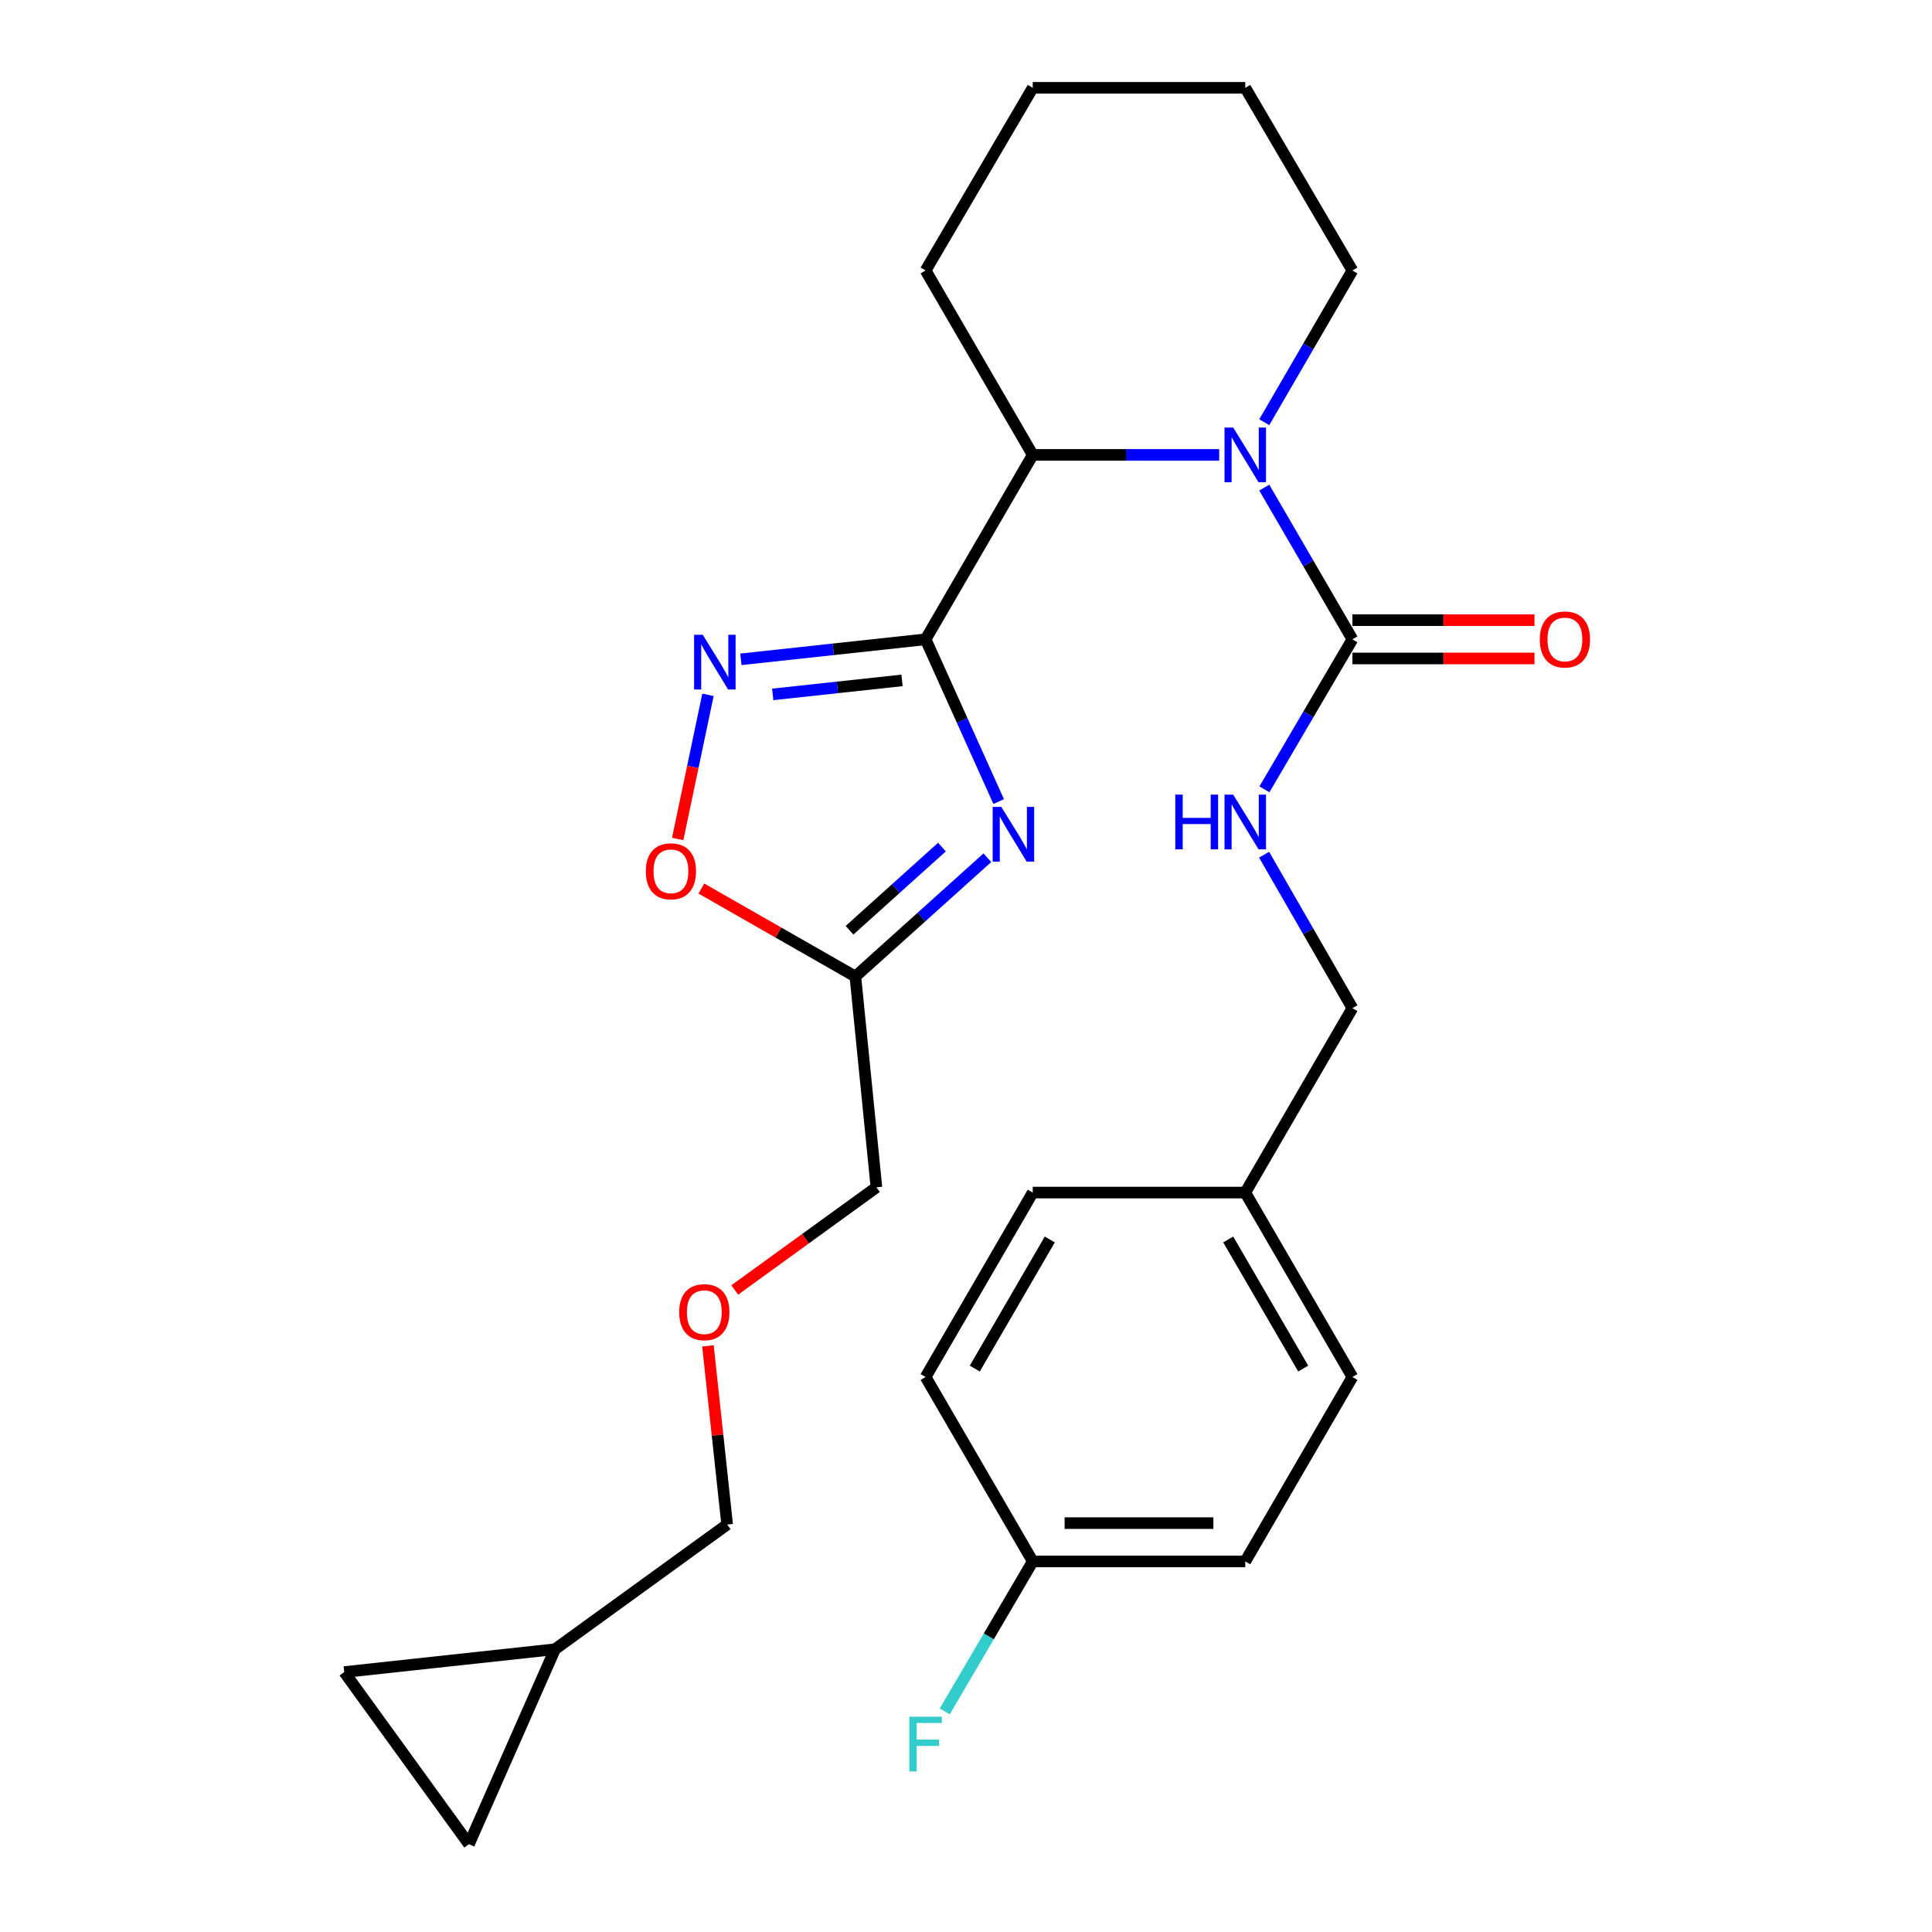 <?xml version='1.0' encoding='iso-8859-1'?>
<svg version='1.1' baseProfile='full'
              xmlns='http://www.w3.org/2000/svg'
                      xmlns:rdkit='http://www.rdkit.org/xml'
                      xmlns:xlink='http://www.w3.org/1999/xlink'
                  xml:space='preserve'
width='1000px' height='1000px' viewBox='0 0 1000 1000'>
<!-- END OF HEADER -->
<rect style='opacity:1.0;fill:#FFFFFF;stroke:none' width='1000' height='1000' x='0' y='0'> </rect>
<path class='bond-0' d='M 479.089,330.906 L 498.005,372.9' style='fill:none;fill-rule:evenodd;stroke:#000000;stroke-width:6px;stroke-linecap:butt;stroke-linejoin:miter;stroke-opacity:1' />
<path class='bond-0' d='M 498.005,372.9 L 516.921,414.893' style='fill:none;fill-rule:evenodd;stroke:#0000FF;stroke-width:6px;stroke-linecap:butt;stroke-linejoin:miter;stroke-opacity:1' />
<path class='bond-1' d='M 479.089,330.906 L 431.287,336.085' style='fill:none;fill-rule:evenodd;stroke:#000000;stroke-width:6px;stroke-linecap:butt;stroke-linejoin:miter;stroke-opacity:1' />
<path class='bond-1' d='M 431.287,336.085 L 383.485,341.264' style='fill:none;fill-rule:evenodd;stroke:#0000FF;stroke-width:6px;stroke-linecap:butt;stroke-linejoin:miter;stroke-opacity:1' />
<path class='bond-1' d='M 466.884,352.17 L 433.423,355.795' style='fill:none;fill-rule:evenodd;stroke:#000000;stroke-width:6px;stroke-linecap:butt;stroke-linejoin:miter;stroke-opacity:1' />
<path class='bond-1' d='M 433.423,355.795 L 399.961,359.421' style='fill:none;fill-rule:evenodd;stroke:#0000FF;stroke-width:6px;stroke-linecap:butt;stroke-linejoin:miter;stroke-opacity:1' />
<path class='bond-2' d='M 479.089,330.906 L 534.547,235.454' style='fill:none;fill-rule:evenodd;stroke:#000000;stroke-width:6px;stroke-linecap:butt;stroke-linejoin:miter;stroke-opacity:1' />
<path class='bond-3' d='M 511.054,443.963 L 476.892,474.707' style='fill:none;fill-rule:evenodd;stroke:#0000FF;stroke-width:6px;stroke-linecap:butt;stroke-linejoin:miter;stroke-opacity:1' />
<path class='bond-3' d='M 476.892,474.707 L 442.73,505.452' style='fill:none;fill-rule:evenodd;stroke:#000000;stroke-width:6px;stroke-linecap:butt;stroke-linejoin:miter;stroke-opacity:1' />
<path class='bond-3' d='M 487.543,438.449 L 463.63,459.971' style='fill:none;fill-rule:evenodd;stroke:#0000FF;stroke-width:6px;stroke-linecap:butt;stroke-linejoin:miter;stroke-opacity:1' />
<path class='bond-3' d='M 463.63,459.971 L 439.716,481.492' style='fill:none;fill-rule:evenodd;stroke:#000000;stroke-width:6px;stroke-linecap:butt;stroke-linejoin:miter;stroke-opacity:1' />
<path class='bond-4' d='M 631.059,235.454 L 582.803,235.454' style='fill:none;fill-rule:evenodd;stroke:#0000FF;stroke-width:6px;stroke-linecap:butt;stroke-linejoin:miter;stroke-opacity:1' />
<path class='bond-4' d='M 582.803,235.454 L 534.547,235.454' style='fill:none;fill-rule:evenodd;stroke:#000000;stroke-width:6px;stroke-linecap:butt;stroke-linejoin:miter;stroke-opacity:1' />
<path class='bond-5' d='M 654.379,252.374 L 677.193,291.64' style='fill:none;fill-rule:evenodd;stroke:#0000FF;stroke-width:6px;stroke-linecap:butt;stroke-linejoin:miter;stroke-opacity:1' />
<path class='bond-5' d='M 677.193,291.64 L 700.007,330.906' style='fill:none;fill-rule:evenodd;stroke:#000000;stroke-width:6px;stroke-linecap:butt;stroke-linejoin:miter;stroke-opacity:1' />
<path class='bond-6' d='M 654.379,218.534 L 677.193,179.269' style='fill:none;fill-rule:evenodd;stroke:#0000FF;stroke-width:6px;stroke-linecap:butt;stroke-linejoin:miter;stroke-opacity:1' />
<path class='bond-6' d='M 677.193,179.269 L 700.007,140.003' style='fill:none;fill-rule:evenodd;stroke:#000000;stroke-width:6px;stroke-linecap:butt;stroke-linejoin:miter;stroke-opacity:1' />
<path class='bond-7' d='M 366.445,359.648 L 358.606,396.953' style='fill:none;fill-rule:evenodd;stroke:#0000FF;stroke-width:6px;stroke-linecap:butt;stroke-linejoin:miter;stroke-opacity:1' />
<path class='bond-7' d='M 358.606,396.953 L 350.767,434.257' style='fill:none;fill-rule:evenodd;stroke:#FF0000;stroke-width:6px;stroke-linecap:butt;stroke-linejoin:miter;stroke-opacity:1' />
<path class='bond-8' d='M 700.007,330.906 L 677.234,369.73' style='fill:none;fill-rule:evenodd;stroke:#000000;stroke-width:6px;stroke-linecap:butt;stroke-linejoin:miter;stroke-opacity:1' />
<path class='bond-8' d='M 677.234,369.73 L 654.462,408.554' style='fill:none;fill-rule:evenodd;stroke:#0000FF;stroke-width:6px;stroke-linecap:butt;stroke-linejoin:miter;stroke-opacity:1' />
<path class='bond-9' d='M 700.007,340.819 L 747.127,340.819' style='fill:none;fill-rule:evenodd;stroke:#000000;stroke-width:6px;stroke-linecap:butt;stroke-linejoin:miter;stroke-opacity:1' />
<path class='bond-9' d='M 747.127,340.819 L 794.247,340.819' style='fill:none;fill-rule:evenodd;stroke:#FF0000;stroke-width:6px;stroke-linecap:butt;stroke-linejoin:miter;stroke-opacity:1' />
<path class='bond-9' d='M 700.007,320.993 L 747.127,320.993' style='fill:none;fill-rule:evenodd;stroke:#000000;stroke-width:6px;stroke-linecap:butt;stroke-linejoin:miter;stroke-opacity:1' />
<path class='bond-9' d='M 747.127,320.993 L 794.247,320.993' style='fill:none;fill-rule:evenodd;stroke:#FF0000;stroke-width:6px;stroke-linecap:butt;stroke-linejoin:miter;stroke-opacity:1' />
<path class='bond-10' d='M 534.547,235.454 L 479.089,140.003' style='fill:none;fill-rule:evenodd;stroke:#000000;stroke-width:6px;stroke-linecap:butt;stroke-linejoin:miter;stroke-opacity:1' />
<path class='bond-11' d='M 442.73,505.452 L 453.635,614.551' style='fill:none;fill-rule:evenodd;stroke:#000000;stroke-width:6px;stroke-linecap:butt;stroke-linejoin:miter;stroke-opacity:1' />
<path class='bond-12' d='M 442.73,505.452 L 402.873,482.679' style='fill:none;fill-rule:evenodd;stroke:#000000;stroke-width:6px;stroke-linecap:butt;stroke-linejoin:miter;stroke-opacity:1' />
<path class='bond-12' d='M 402.873,482.679 L 363.017,459.907' style='fill:none;fill-rule:evenodd;stroke:#FF0000;stroke-width:6px;stroke-linecap:butt;stroke-linejoin:miter;stroke-opacity:1' />
<path class='bond-13' d='M 654.297,442.394 L 677.152,482.107' style='fill:none;fill-rule:evenodd;stroke:#0000FF;stroke-width:6px;stroke-linecap:butt;stroke-linejoin:miter;stroke-opacity:1' />
<path class='bond-13' d='M 677.152,482.107 L 700.007,521.82' style='fill:none;fill-rule:evenodd;stroke:#000000;stroke-width:6px;stroke-linecap:butt;stroke-linejoin:miter;stroke-opacity:1' />
<path class='bond-14' d='M 242.73,954.545 L 287.272,853.642' style='fill:none;fill-rule:evenodd;stroke:#000000;stroke-width:6px;stroke-linecap:butt;stroke-linejoin:miter;stroke-opacity:1' />
<path class='bond-15' d='M 242.73,954.545 L 178.185,865.46' style='fill:none;fill-rule:evenodd;stroke:#000000;stroke-width:6px;stroke-linecap:butt;stroke-linejoin:miter;stroke-opacity:1' />
<path class='bond-16' d='M 178.185,865.46 L 287.272,853.642' style='fill:none;fill-rule:evenodd;stroke:#000000;stroke-width:6px;stroke-linecap:butt;stroke-linejoin:miter;stroke-opacity:1' />
<path class='bond-17' d='M 287.272,853.642 L 376.368,789.097' style='fill:none;fill-rule:evenodd;stroke:#000000;stroke-width:6px;stroke-linecap:butt;stroke-linejoin:miter;stroke-opacity:1' />
<path class='bond-18' d='M 700.007,521.82 L 644.549,617.271' style='fill:none;fill-rule:evenodd;stroke:#000000;stroke-width:6px;stroke-linecap:butt;stroke-linejoin:miter;stroke-opacity:1' />
<path class='bond-19' d='M 700.007,140.003 L 644.549,45.455' style='fill:none;fill-rule:evenodd;stroke:#000000;stroke-width:6px;stroke-linecap:butt;stroke-linejoin:miter;stroke-opacity:1' />
<path class='bond-20' d='M 534.547,808.185 L 644.549,808.185' style='fill:none;fill-rule:evenodd;stroke:#000000;stroke-width:6px;stroke-linecap:butt;stroke-linejoin:miter;stroke-opacity:1' />
<path class='bond-20' d='M 551.047,788.359 L 628.048,788.359' style='fill:none;fill-rule:evenodd;stroke:#000000;stroke-width:6px;stroke-linecap:butt;stroke-linejoin:miter;stroke-opacity:1' />
<path class='bond-21' d='M 534.547,808.185 L 511.775,847.009' style='fill:none;fill-rule:evenodd;stroke:#000000;stroke-width:6px;stroke-linecap:butt;stroke-linejoin:miter;stroke-opacity:1' />
<path class='bond-21' d='M 511.775,847.009 L 489.002,885.833' style='fill:none;fill-rule:evenodd;stroke:#33CCCC;stroke-width:6px;stroke-linecap:butt;stroke-linejoin:miter;stroke-opacity:1' />
<path class='bond-22' d='M 534.547,808.185 L 479.089,712.734' style='fill:none;fill-rule:evenodd;stroke:#000000;stroke-width:6px;stroke-linecap:butt;stroke-linejoin:miter;stroke-opacity:1' />
<path class='bond-23' d='M 644.549,617.271 L 534.547,617.271' style='fill:none;fill-rule:evenodd;stroke:#000000;stroke-width:6px;stroke-linecap:butt;stroke-linejoin:miter;stroke-opacity:1' />
<path class='bond-24' d='M 644.549,617.271 L 700.007,712.734' style='fill:none;fill-rule:evenodd;stroke:#000000;stroke-width:6px;stroke-linecap:butt;stroke-linejoin:miter;stroke-opacity:1' />
<path class='bond-24' d='M 635.724,641.55 L 674.545,708.373' style='fill:none;fill-rule:evenodd;stroke:#000000;stroke-width:6px;stroke-linecap:butt;stroke-linejoin:miter;stroke-opacity:1' />
<path class='bond-25' d='M 380.3,667.684 L 416.967,641.117' style='fill:none;fill-rule:evenodd;stroke:#FF0000;stroke-width:6px;stroke-linecap:butt;stroke-linejoin:miter;stroke-opacity:1' />
<path class='bond-25' d='M 416.967,641.117 L 453.635,614.551' style='fill:none;fill-rule:evenodd;stroke:#000000;stroke-width:6px;stroke-linecap:butt;stroke-linejoin:miter;stroke-opacity:1' />
<path class='bond-26' d='M 366.433,696.621 L 371.4,742.859' style='fill:none;fill-rule:evenodd;stroke:#FF0000;stroke-width:6px;stroke-linecap:butt;stroke-linejoin:miter;stroke-opacity:1' />
<path class='bond-26' d='M 371.4,742.859 L 376.368,789.097' style='fill:none;fill-rule:evenodd;stroke:#000000;stroke-width:6px;stroke-linecap:butt;stroke-linejoin:miter;stroke-opacity:1' />
<path class='bond-27' d='M 479.089,712.734 L 534.547,617.271' style='fill:none;fill-rule:evenodd;stroke:#000000;stroke-width:6px;stroke-linecap:butt;stroke-linejoin:miter;stroke-opacity:1' />
<path class='bond-27' d='M 504.551,708.373 L 543.372,641.55' style='fill:none;fill-rule:evenodd;stroke:#000000;stroke-width:6px;stroke-linecap:butt;stroke-linejoin:miter;stroke-opacity:1' />
<path class='bond-28' d='M 644.549,808.185 L 700.007,712.734' style='fill:none;fill-rule:evenodd;stroke:#000000;stroke-width:6px;stroke-linecap:butt;stroke-linejoin:miter;stroke-opacity:1' />
<path class='bond-29' d='M 479.089,140.003 L 534.547,45.455' style='fill:none;fill-rule:evenodd;stroke:#000000;stroke-width:6px;stroke-linecap:butt;stroke-linejoin:miter;stroke-opacity:1' />
<path class='bond-30' d='M 644.549,45.455 L 534.547,45.455' style='fill:none;fill-rule:evenodd;stroke:#000000;stroke-width:6px;stroke-linecap:butt;stroke-linejoin:miter;stroke-opacity:1' />
<path  class='atom-1' d='M 518.286 417.66
L 527.566 432.66
Q 528.486 434.14, 529.966 436.82
Q 531.446 439.5, 531.526 439.66
L 531.526 417.66
L 535.286 417.66
L 535.286 445.98
L 531.406 445.98
L 521.446 429.58
Q 520.286 427.66, 519.046 425.46
Q 517.846 423.26, 517.486 422.58
L 517.486 445.98
L 513.806 445.98
L 513.806 417.66
L 518.286 417.66
' fill='#0000FF'/>
<path  class='atom-2' d='M 638.289 221.294
L 647.569 236.294
Q 648.489 237.774, 649.969 240.454
Q 651.449 243.134, 651.529 243.294
L 651.529 221.294
L 655.289 221.294
L 655.289 249.614
L 651.409 249.614
L 641.449 233.214
Q 640.289 231.294, 639.049 229.094
Q 637.849 226.894, 637.489 226.214
L 637.489 249.614
L 633.809 249.614
L 633.809 221.294
L 638.289 221.294
' fill='#0000FF'/>
<path  class='atom-3' d='M 363.742 328.564
L 373.022 343.564
Q 373.942 345.044, 375.422 347.724
Q 376.902 350.404, 376.982 350.564
L 376.982 328.564
L 380.742 328.564
L 380.742 356.884
L 376.862 356.884
L 366.902 340.484
Q 365.742 338.564, 364.502 336.364
Q 363.302 334.164, 362.942 333.484
L 362.942 356.884
L 359.262 356.884
L 359.262 328.564
L 363.742 328.564
' fill='#0000FF'/>
<path  class='atom-7' d='M 334.268 450.988
Q 334.268 444.188, 337.628 440.388
Q 340.988 436.588, 347.268 436.588
Q 353.548 436.588, 356.908 440.388
Q 360.268 444.188, 360.268 450.988
Q 360.268 457.868, 356.868 461.788
Q 353.468 465.668, 347.268 465.668
Q 341.028 465.668, 337.628 461.788
Q 334.268 457.908, 334.268 450.988
M 347.268 462.468
Q 351.588 462.468, 353.908 459.588
Q 356.268 456.668, 356.268 450.988
Q 356.268 445.428, 353.908 442.628
Q 351.588 439.788, 347.268 439.788
Q 342.948 439.788, 340.588 442.588
Q 338.268 445.388, 338.268 450.988
Q 338.268 456.708, 340.588 459.588
Q 342.948 462.468, 347.268 462.468
' fill='#FF0000'/>
<path  class='atom-8' d='M 608.329 411.294
L 612.169 411.294
L 612.169 423.334
L 626.649 423.334
L 626.649 411.294
L 630.489 411.294
L 630.489 439.614
L 626.649 439.614
L 626.649 426.534
L 612.169 426.534
L 612.169 439.614
L 608.329 439.614
L 608.329 411.294
' fill='#0000FF'/>
<path  class='atom-8' d='M 638.289 411.294
L 647.569 426.294
Q 648.489 427.774, 649.969 430.454
Q 651.449 433.134, 651.529 433.294
L 651.529 411.294
L 655.289 411.294
L 655.289 439.614
L 651.409 439.614
L 641.449 423.214
Q 640.289 421.294, 639.049 419.094
Q 637.849 416.894, 637.489 416.214
L 637.489 439.614
L 633.809 439.614
L 633.809 411.294
L 638.289 411.294
' fill='#0000FF'/>
<path  class='atom-12' d='M 796.997 330.986
Q 796.997 324.186, 800.357 320.386
Q 803.717 316.586, 809.997 316.586
Q 816.277 316.586, 819.637 320.386
Q 822.997 324.186, 822.997 330.986
Q 822.997 337.866, 819.597 341.786
Q 816.197 345.666, 809.997 345.666
Q 803.757 345.666, 800.357 341.786
Q 796.997 337.906, 796.997 330.986
M 809.997 342.466
Q 814.317 342.466, 816.637 339.586
Q 818.997 336.666, 818.997 330.986
Q 818.997 325.426, 816.637 322.626
Q 814.317 319.786, 809.997 319.786
Q 805.677 319.786, 803.317 322.586
Q 800.997 325.386, 800.997 330.986
Q 800.997 336.706, 803.317 339.586
Q 805.677 342.466, 809.997 342.466
' fill='#FF0000'/>
<path  class='atom-17' d='M 351.55 679.175
Q 351.55 672.375, 354.91 668.575
Q 358.27 664.775, 364.55 664.775
Q 370.83 664.775, 374.19 668.575
Q 377.55 672.375, 377.55 679.175
Q 377.55 686.055, 374.15 689.975
Q 370.75 693.855, 364.55 693.855
Q 358.31 693.855, 354.91 689.975
Q 351.55 686.095, 351.55 679.175
M 364.55 690.655
Q 368.87 690.655, 371.19 687.775
Q 373.55 684.855, 373.55 679.175
Q 373.55 673.615, 371.19 670.815
Q 368.87 667.975, 364.55 667.975
Q 360.23 667.975, 357.87 670.775
Q 355.55 673.575, 355.55 679.175
Q 355.55 684.895, 357.87 687.775
Q 360.23 690.655, 364.55 690.655
' fill='#FF0000'/>
<path  class='atom-19' d='M 470.669 888.573
L 487.509 888.573
L 487.509 891.813
L 474.469 891.813
L 474.469 900.413
L 486.069 900.413
L 486.069 903.693
L 474.469 903.693
L 474.469 916.893
L 470.669 916.893
L 470.669 888.573
' fill='#33CCCC'/>
</svg>

